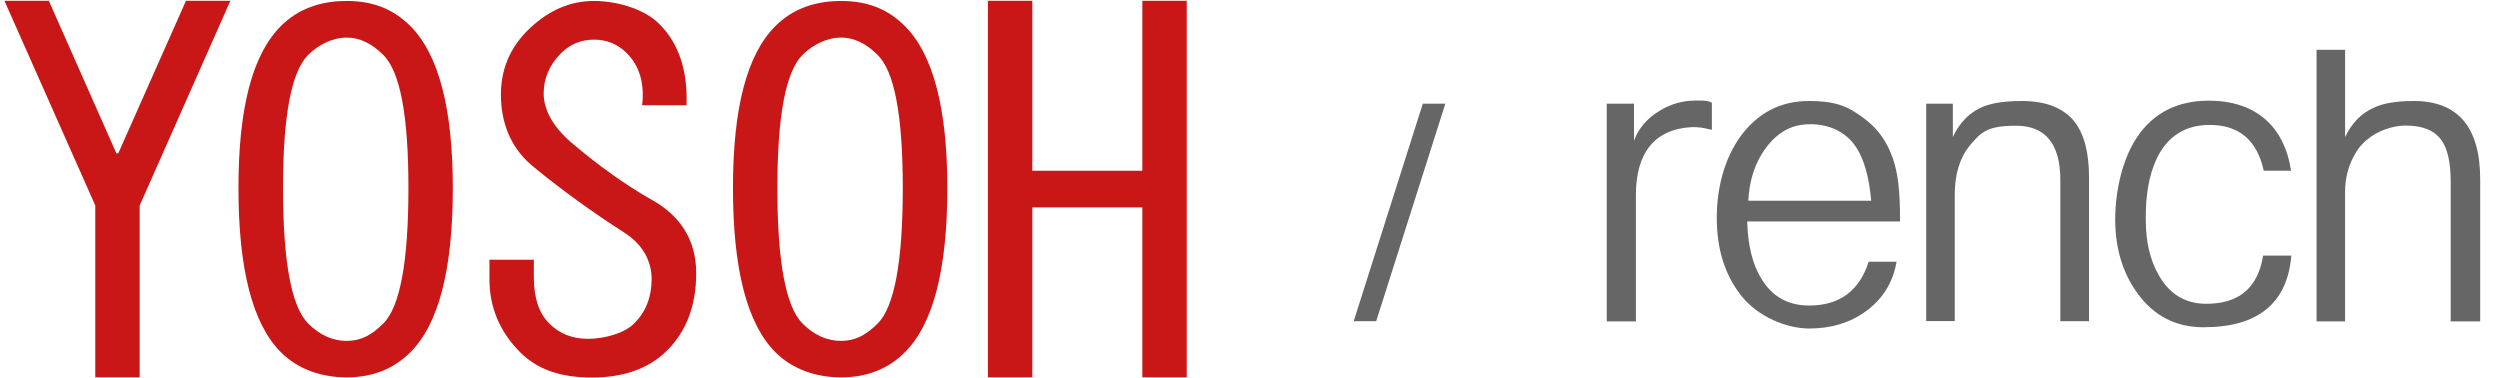 <?xml version="1.0" encoding="UTF-8"?>
<svg id="Layer_1" xmlns="http://www.w3.org/2000/svg" version="1.1" viewBox="0 0 1576.8 238.6">
  <!-- Generator: Adobe Illustrator 29.1.0, SVG Export Plug-In . SVG Version: 2.1.0 Build 142)  -->
  <defs>
    <style>
      .st0 {
        fill: #c91717;
      }

      .st1 {
        fill: #666;
      }
    </style>
  </defs>
  <g>
    <path class="st0" d="M30.8.5l42.6,96.2h1.2L117.3.5h28l-57.2,129.1v108.4h-28v-108.4L2.8.5h28Z"/>
    <path class="st0" d="M285.6,118.7c0,51.2-8.9,85.7-26.8,103.5-10.6,10.6-24,15.8-40.2,15.8s-30.9-5.3-41.4-15.8c-17.9-17.9-26.8-52.4-26.8-103.5s8.9-84.4,26.8-102.3c10.5-10.5,24.4-15.8,41.4-15.8s29.6,5.3,40.2,15.8c17.9,17.9,26.8,52,26.8,102.3ZM178.5,118.7c0,46.3,5.3,74.7,15.8,85.3,7.3,7.3,15.4,11,24.4,11s15.8-3.7,23.1-11c10.5-10.5,15.8-39,15.8-85.3s-5.3-73.5-15.8-84c-7.3-7.3-15-11-23.1-11s-17.1,3.7-24.4,11c-10.6,10.6-15.8,38.6-15.8,84Z"/>
    <path class="st0" d="M411.1,126c18.7,10.6,28,26,28,46.3s-6.1,36.5-18.3,48.7c-11.4,11.4-27.2,17.1-47.5,17.1s-34.5-5.3-45.1-15.8c-13-13-19.5-28.4-19.5-46.3v-12.2h28v11c0,13,3.2,22.7,9.7,29.2,6.5,6.5,14.6,9.7,24.4,9.7s22.7-3.2,29.2-9.7c7.3-7.3,11-16.6,11-28s-5.7-21.9-17.1-29.2c-20.3-13-39.4-26.8-57.2-41.4-13-10.5-19.9-24.8-20.7-42.6-.8-17.9,5.3-32.9,18.3-45.1,12.2-11.4,25.6-17.1,40.2-17.1s31.7,4.9,41.4,14.6c12.2,12.2,17.9,29.2,17.1,51.2h-28c1.6-13.8-1.6-24.8-9.7-32.9-5.7-5.7-12.6-8.5-20.7-8.5s-15,2.9-20.7,8.5c-7.3,7.3-11,15.8-11,25.6s5.7,20.7,17.1,30.5c17.1,14.6,34.1,26.8,51.2,36.5Z"/>
    <path class="st0" d="M597.5,118.7c0,51.2-8.9,85.7-26.8,103.5-10.6,10.6-24,15.8-40.2,15.8s-30.9-5.3-41.4-15.8c-17.9-17.9-26.8-52.4-26.8-103.5s8.9-84.4,26.8-102.3c10.5-10.5,24.4-15.8,41.4-15.8s29.6,5.3,40.2,15.8c17.9,17.9,26.8,52,26.8,102.3ZM490.3,118.7c0,46.3,5.3,74.7,15.8,85.3,7.3,7.3,15.4,11,24.4,11s15.8-3.7,23.1-11c10.5-10.5,15.8-39,15.8-85.3s-5.3-73.5-15.8-84c-7.3-7.3-15-11-23.1-11s-17.1,3.7-24.4,11c-10.6,10.6-15.8,38.6-15.8,84Z"/>
    <path class="st0" d="M623.1,238V.5h28v107.2h69.4V.5h28v237.5h-28v-107.2h-69.4v107.2h-28Z"/>
  </g>
  <g>
    <path class="st1" d="M911.6,65.4l-43.6,137.2h-14.2l43.6-137.2h14.2Z"/>
    <path class="st1" d="M1079.6,81.9c-4.8-1.3-9-1.9-12.8-1.7-23.5,1.3-35,16.6-35,42.7v79.8h-18.4V65.4h17.2v23.3c2.9-7.8,8.2-14,16.1-18.8,7.1-4.4,14.9-6.5,23.2-6.5s7.1.4,9.8,1.3v17Z"/>
    <path class="st1" d="M1102,139.7c.4,15.1,3.4,27.4,9.2,36.5,6.7,10.9,16.6,16.5,29.9,16.5,19.1,0,31.6-9.2,37.5-27.6h17.6c-2.3,13.2-8.8,23.5-19.3,31.2-10.1,7.3-22,10.9-35.8,10.9s-32.5-7.1-43.4-21.4c-10-13-14.9-29.1-14.9-48.4s5-37.5,14.9-51.3c10.9-14.9,25.3-22.4,43.2-22.4s25.3,3.8,35.2,11.3c12.1,9,19.1,22.6,21.2,40.6.8,6.3,1.1,14.4,1.1,24.1h-96.4ZM1141,78.4c-10.9,0-19.9,5-27.4,15.1-6.7,9.2-10.3,20.3-10.9,33.1h77.5c-1.3-15.1-4.6-26.4-9.6-33.9-6.5-9.6-16.5-14.4-29.7-14.4Z"/>
    <path class="st1" d="M1299.5,202.6v-89c0-22.8-9.4-34.3-27.9-34.3s-22.2,4.2-29.3,12.6c-6.3,7.8-9.4,18.2-9.4,30.8v79.8h-18V65.4h16.8v21c4.4-9.4,10.9-15.9,19.5-19.3,5.9-2.3,14-3.4,24.1-3.4,15.1,0,26.2,4.4,33.1,13,6.1,7.8,9.2,19.5,9.2,35.4v90.5h-18.2Z"/>
    <path class="st1" d="M1389.8,206.4c-17.4,0-31.2-7.1-41.5-21.2-9.4-12.8-14.2-28.5-14.2-46.7s4.6-38.1,13.6-51.7c10.3-15.5,25.5-23.3,45.4-23.3,29.9,0,47.8,16.5,51.9,44.2h-17.2c-4.2-19.3-15.7-29.1-34.6-28.9-15.3.2-26.2,7.3-32.9,21.2-4.8,10.1-7.1,23-6.9,38.8,0,13.6,2.7,25.3,8.2,34.8,6.9,12.1,16.8,18,30,18,20.7,0,32.5-10.1,35.8-30.4h17.8c-2.5,30-21,45.2-55.3,45.2Z"/>
    <path class="st1" d="M1545.7,202.6v-88c0-11.9-1.9-20.5-5.7-26-4.4-6.3-11.9-9.4-22.6-9.4s-24.3,5.5-31.2,16.5c-4.8,7.7-7.1,16.1-7.1,25.3v81.7h-18V31.4h18v55.1c4.2-9,10.3-15.1,18.2-18.6,6.1-2.9,14.5-4.2,25.1-4.2,27.9,0,41.9,16.5,41.9,49.4v89.6h-18.6Z"/>
  </g>
</svg>
